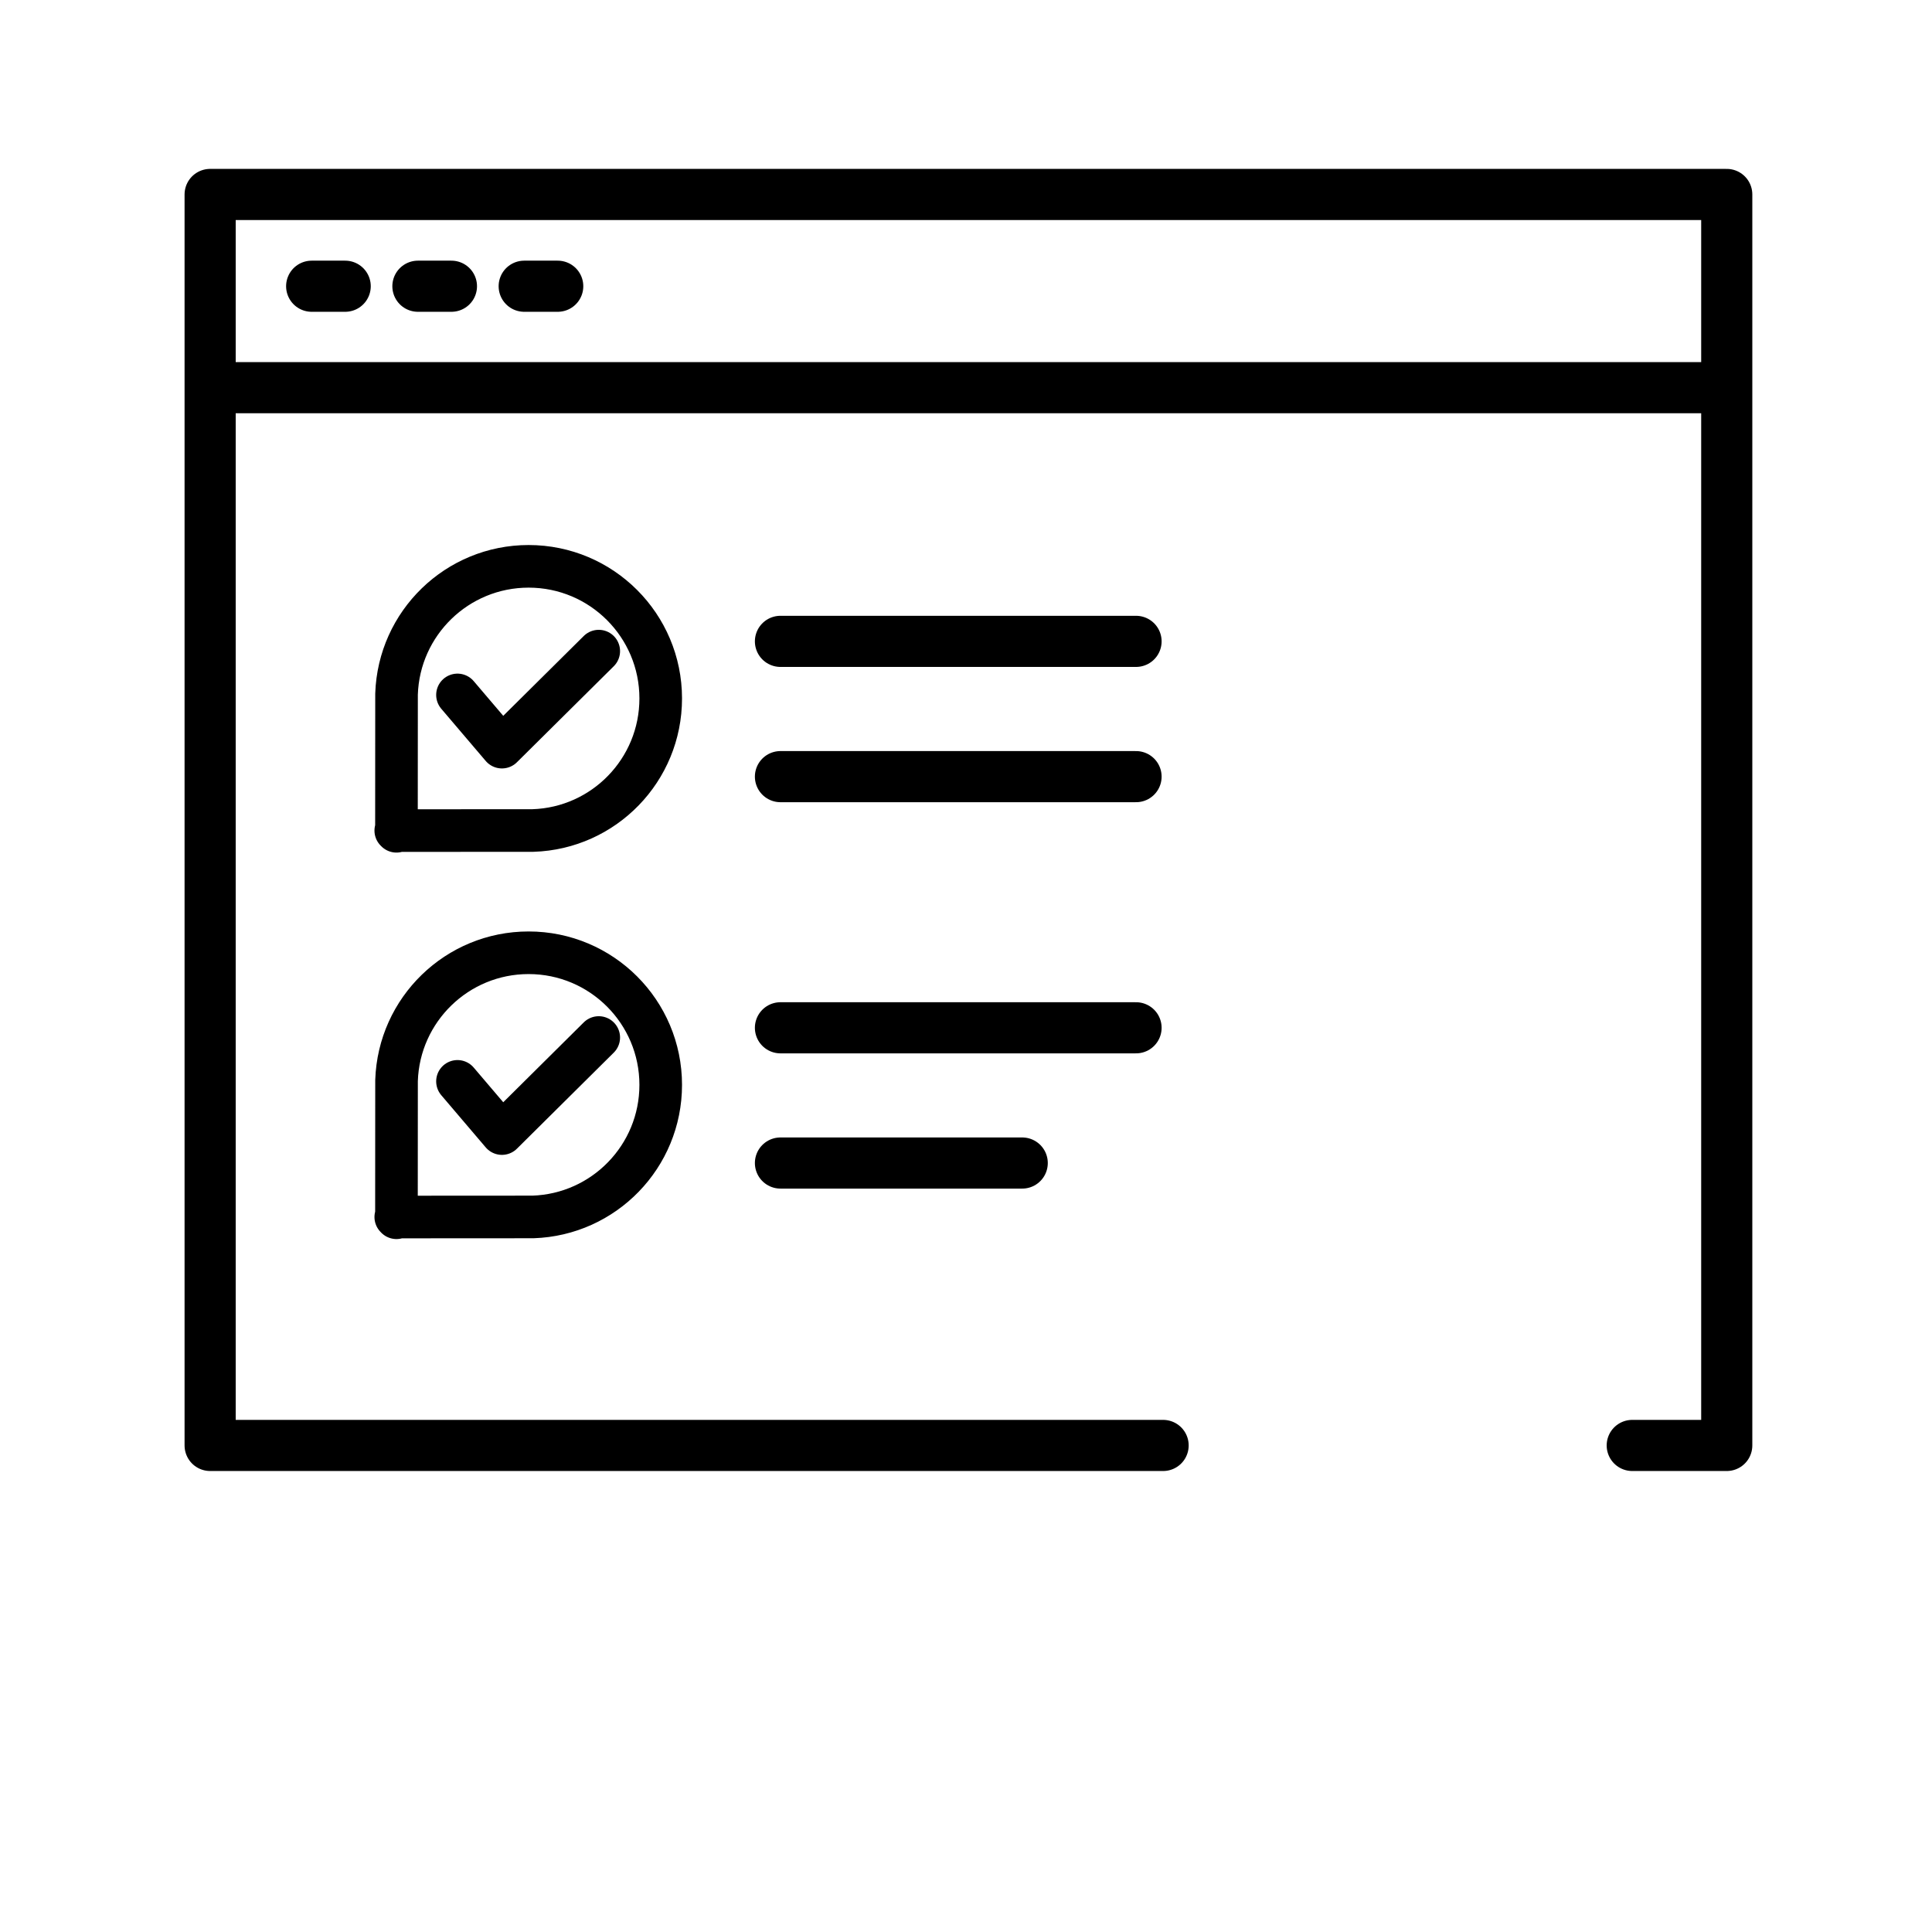 ﻿<svg xmlns="http://www.w3.org/2000/svg" xml:space="preserve" width="250px" height="250px" style="shape-rendering:geometricPrecision; text-rendering:geometricPrecision; image-rendering:optimizeQuality; fill-rule:evenodd; clip-rule:evenodd"
viewBox="0 0 45.116 45.116" xmlns:xlink="http://www.w3.org/1999/xlink" class="svg-tests">
 <defs>
  <style type="text/css">
  <![CDATA[
    svg.svg-tests .str3 {stroke:#000000;stroke-width:0.995;stroke-linecap:round;stroke-linejoin:round}
    svg.svg-tests .str0 {stroke:#000000;stroke-width:1.194}
    svg.svg-tests .str1 {stroke:#000000;stroke-width:1.194;stroke-linecap:round}
    svg.svg-tests .str2 {stroke:#000000;stroke-width:1.194;stroke-linecap:round;stroke-linejoin:round}
	svg.svg-tests .str10 {stroke:white;stroke-width:1.194;stroke-linecap:round}
    svg.svg-tests .str11 {stroke:white;stroke-width:1.194;stroke-linecap:round;stroke-linejoin:round}
    svg.svg-tests .fil0 {fill:none}
	@keyframes a-black{0% {opacity:100%} 30% {opacity:5%} 80%{opacity:100%} 100%{opacity:100%}}
	@keyframes a-white{100%{transform:rotate(-2turn)}}
	svg.svg-tests .black{animation:a-black 3s;}
	svg.svg-tests .white{animation:a-white 3s;transform-origin:50%;}
   ]]>
  </style>
 </defs>
 
 <g class="black">
  <line class="fil0 str0" x1="4.793" y1="9.053" x2="40.323" y2= "9.053" />
   <line class="fil0 str1" x1="7.278" y1="6.684" x2="8.061" y2= "6.684" />
   <line class="fil0 str1" x1="9.759" y1="6.684" x2="10.542" y2= "6.684" />
   <line class="fil0 str1" x1="12.241" y1="6.684" x2="13.024" y2= "6.684" />
   <line class="fil0 str1" x1="18.225" y1="14.977" x2="26.529" y2= "14.977" />
   <line class="fil0 str1" x1="18.225" y1="24.001" x2="26.529" y2= "24.001" />
   <line class="fil0 str1" x1="18.225" y1="18.136" x2="26.529" y2= "18.136" />
   <line class="fil0 str1" x1="18.225" y1="27.159" x2="23.871" y2= "27.159" />
   <polyline class="fil0 str2" points="38.116,33.754 40.323,33.754 40.323,4.541 4.907,4.541 4.907,33.754 27.161,33.754 "/>
   <path class="fil0 str3" d="M9.242 19.396l3.204 -0.002c1.657,-0.053 2.983,-1.413 2.983,-3.084 0,-1.704 -1.381,-3.085 -3.085,-3.085 -1.67,0 -3.03,1.327 -3.084,2.983l-0.002 3.204"/>
   <polyline class="fil0 str3" points="10.683,16.228 11.721,17.447 13.982,15.205 "/>
   <path class="fil0 str3" d="M9.242 28.42l3.204 -0.002c1.657,-0.054 2.983,-1.414 2.983,-3.084 0,-1.704 -1.381,-3.085 -3.085,-3.085 -1.67,0 -3.03,1.327 -3.084,2.984l-0.002 3.204"/>
   <polyline class="fil0 str3" points="10.683,25.252 11.721,26.471 13.982,24.228 "/>
  </g>
   <g class="white">
   <line class="fil0 str10" x1="30.456" y1="33.754" x2="34.961" y2= "33.754" />
   <line class="fil0 str10" x1="30.456" y1="17.738" x2="34.961" y2= "17.738" />
   <polygon class="fil0 str11" points="30.118,36.852 35.413,36.852 35.413,18.023 32.653,13.338 30.118,18.023 "/>
   <polyline class="fil0 str11" points="30.118,38.797 30.118,40.575 35.413,40.575 35.413,38.797 "/>
  </g>
</svg>